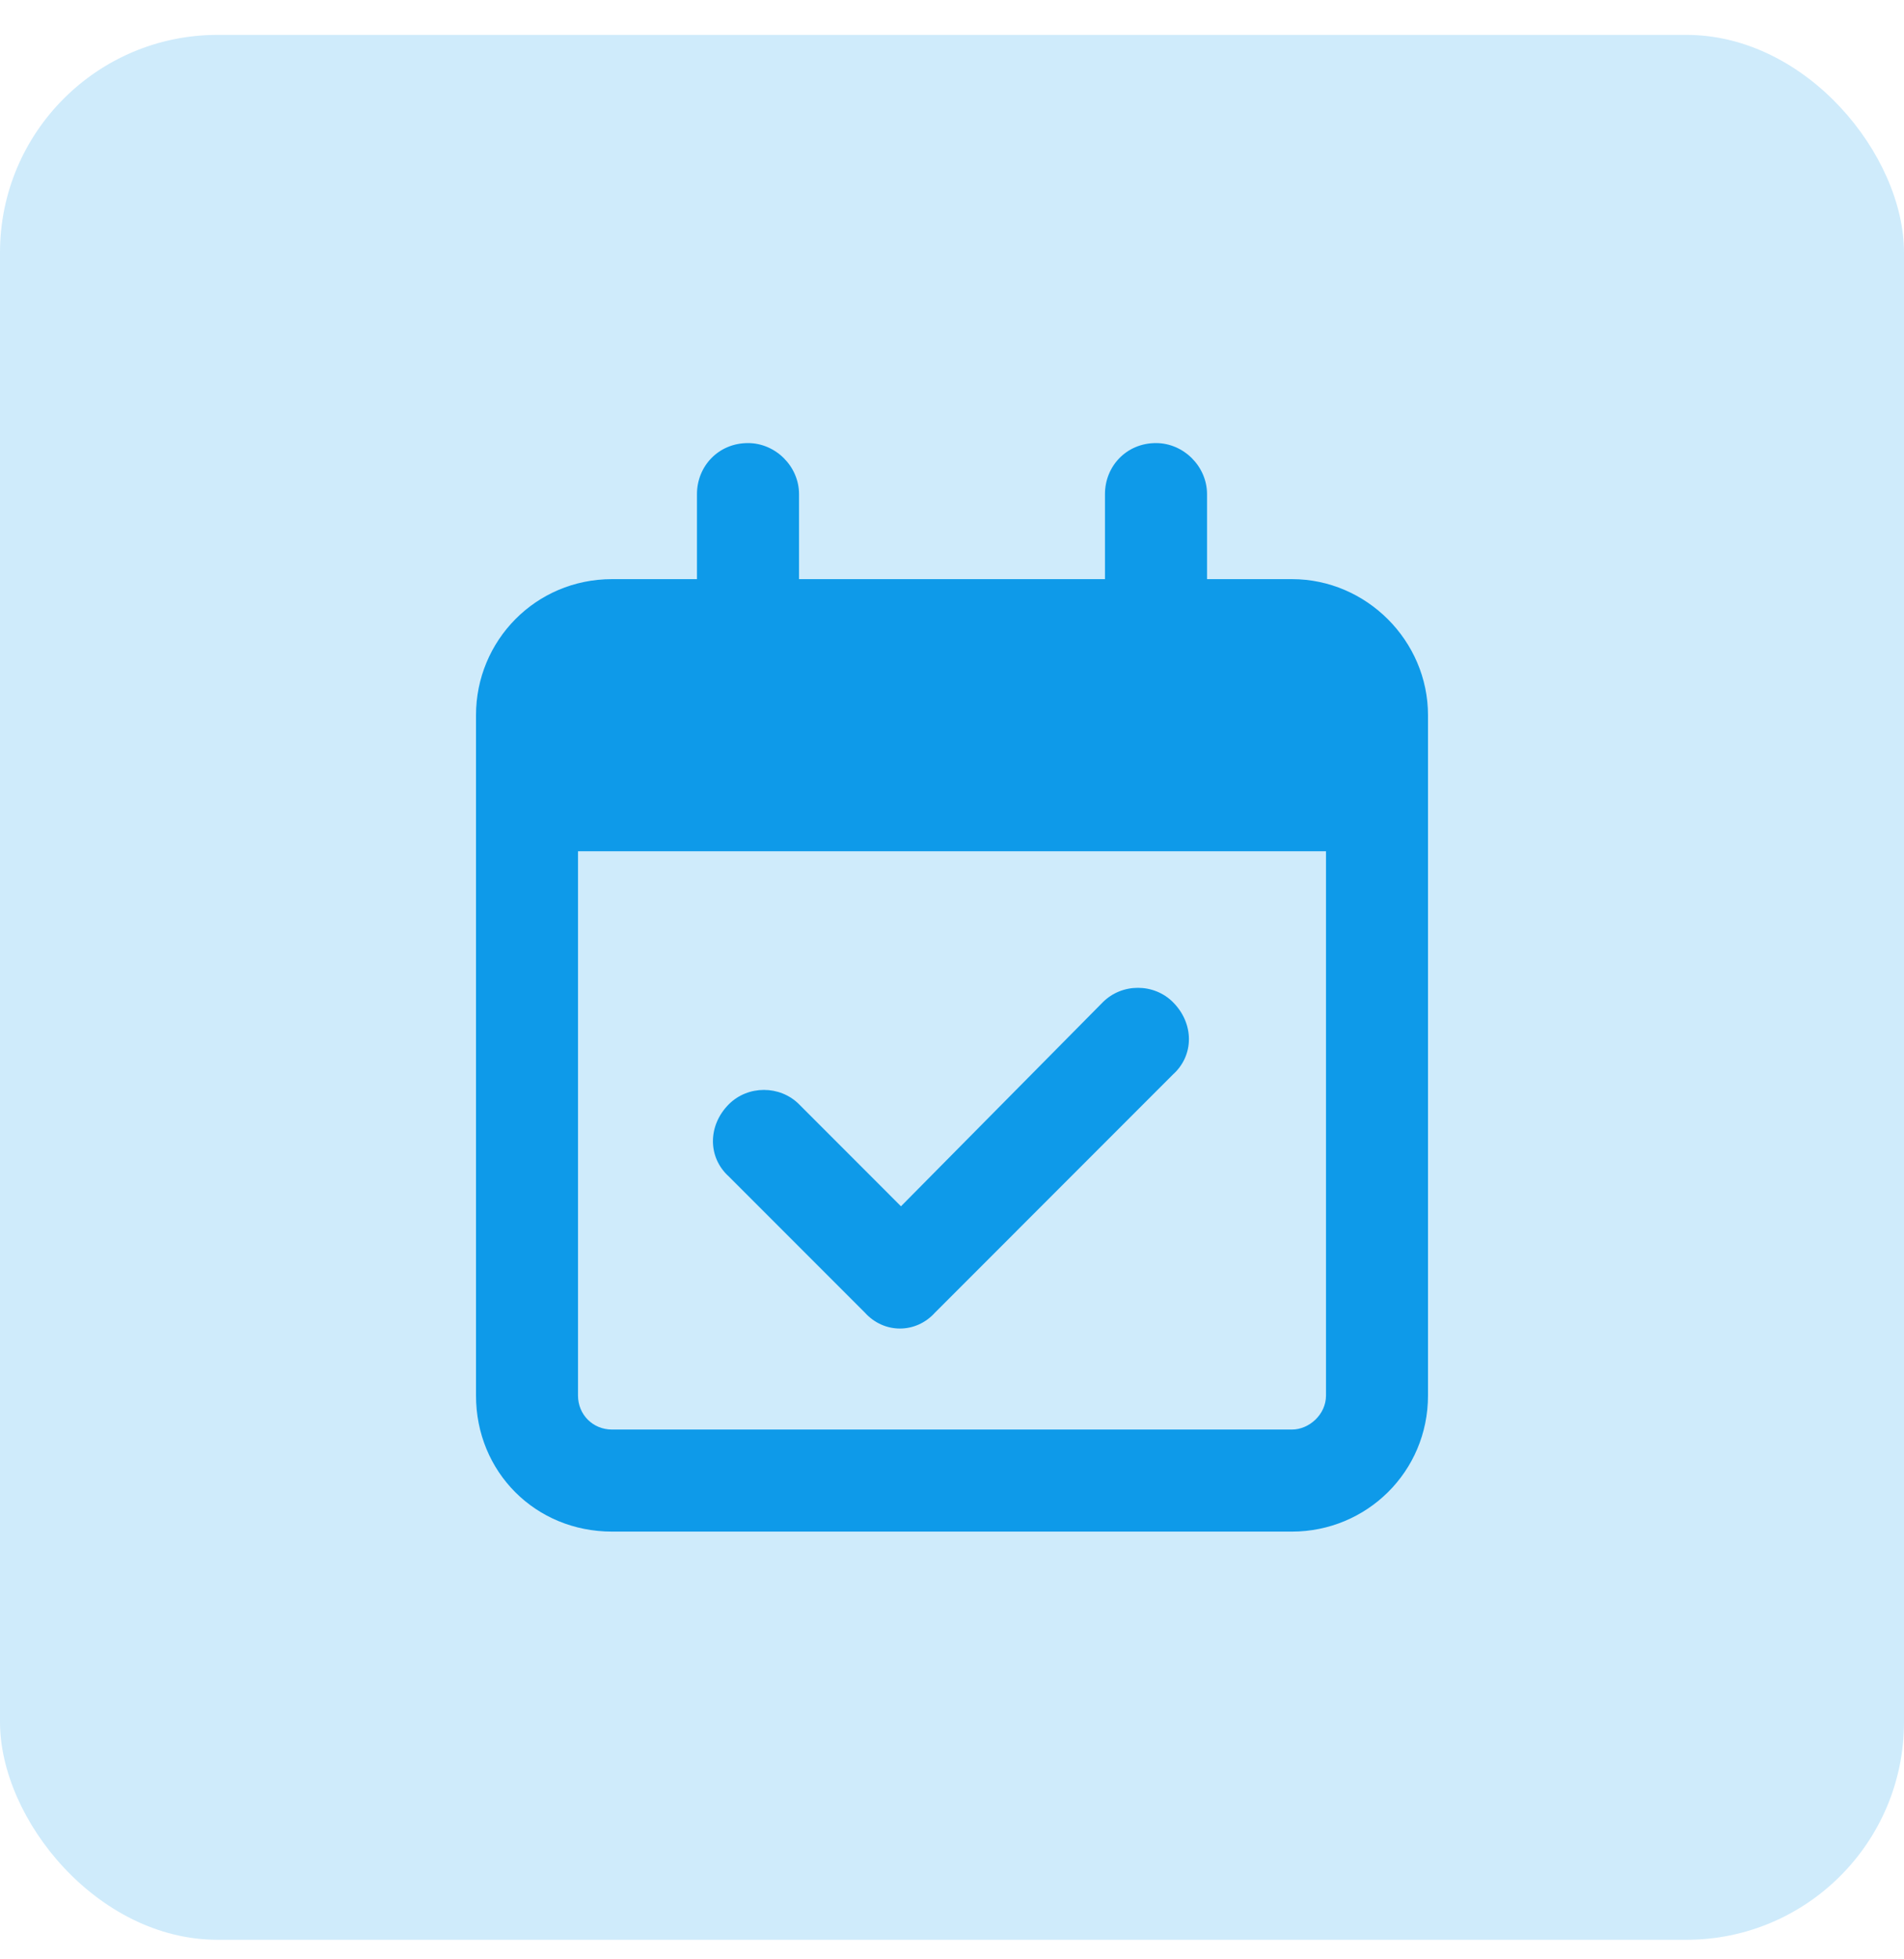 <svg width="35" height="36" viewBox="0 0 35 36" fill="none" xmlns="http://www.w3.org/2000/svg">
<rect y="0.641" width="35" height="35" rx="4" fill="#CFEBFB"/>
<path d="M17.188 24.117C16.836 24.508 16.25 24.508 15.898 24.117L13.398 21.617C13.008 21.266 13.008 20.68 13.398 20.289C13.75 19.938 14.336 19.938 14.688 20.289L16.562 22.164L20.273 18.414C20.625 18.062 21.211 18.062 21.562 18.414C21.953 18.805 21.953 19.391 21.562 19.742L17.188 24.117ZM13.75 8.141C14.258 8.141 14.688 8.57 14.688 9.078V10.641H20.312V9.078C20.312 8.57 20.703 8.141 21.25 8.141C21.758 8.141 22.188 8.57 22.188 9.078V10.641H23.75C25.117 10.641 26.25 11.773 26.25 13.141V25.641C26.25 27.047 25.117 28.141 23.75 28.141H11.25C9.844 28.141 8.75 27.047 8.75 25.641V13.141C8.75 11.773 9.844 10.641 11.25 10.641H12.812V9.078C12.812 8.57 13.203 8.141 13.75 8.141ZM24.375 15.641H10.625V25.641C10.625 25.992 10.898 26.266 11.25 26.266H23.75C24.062 26.266 24.375 25.992 24.375 25.641V15.641Z" fill="#0E9AE9"/>
</svg>
